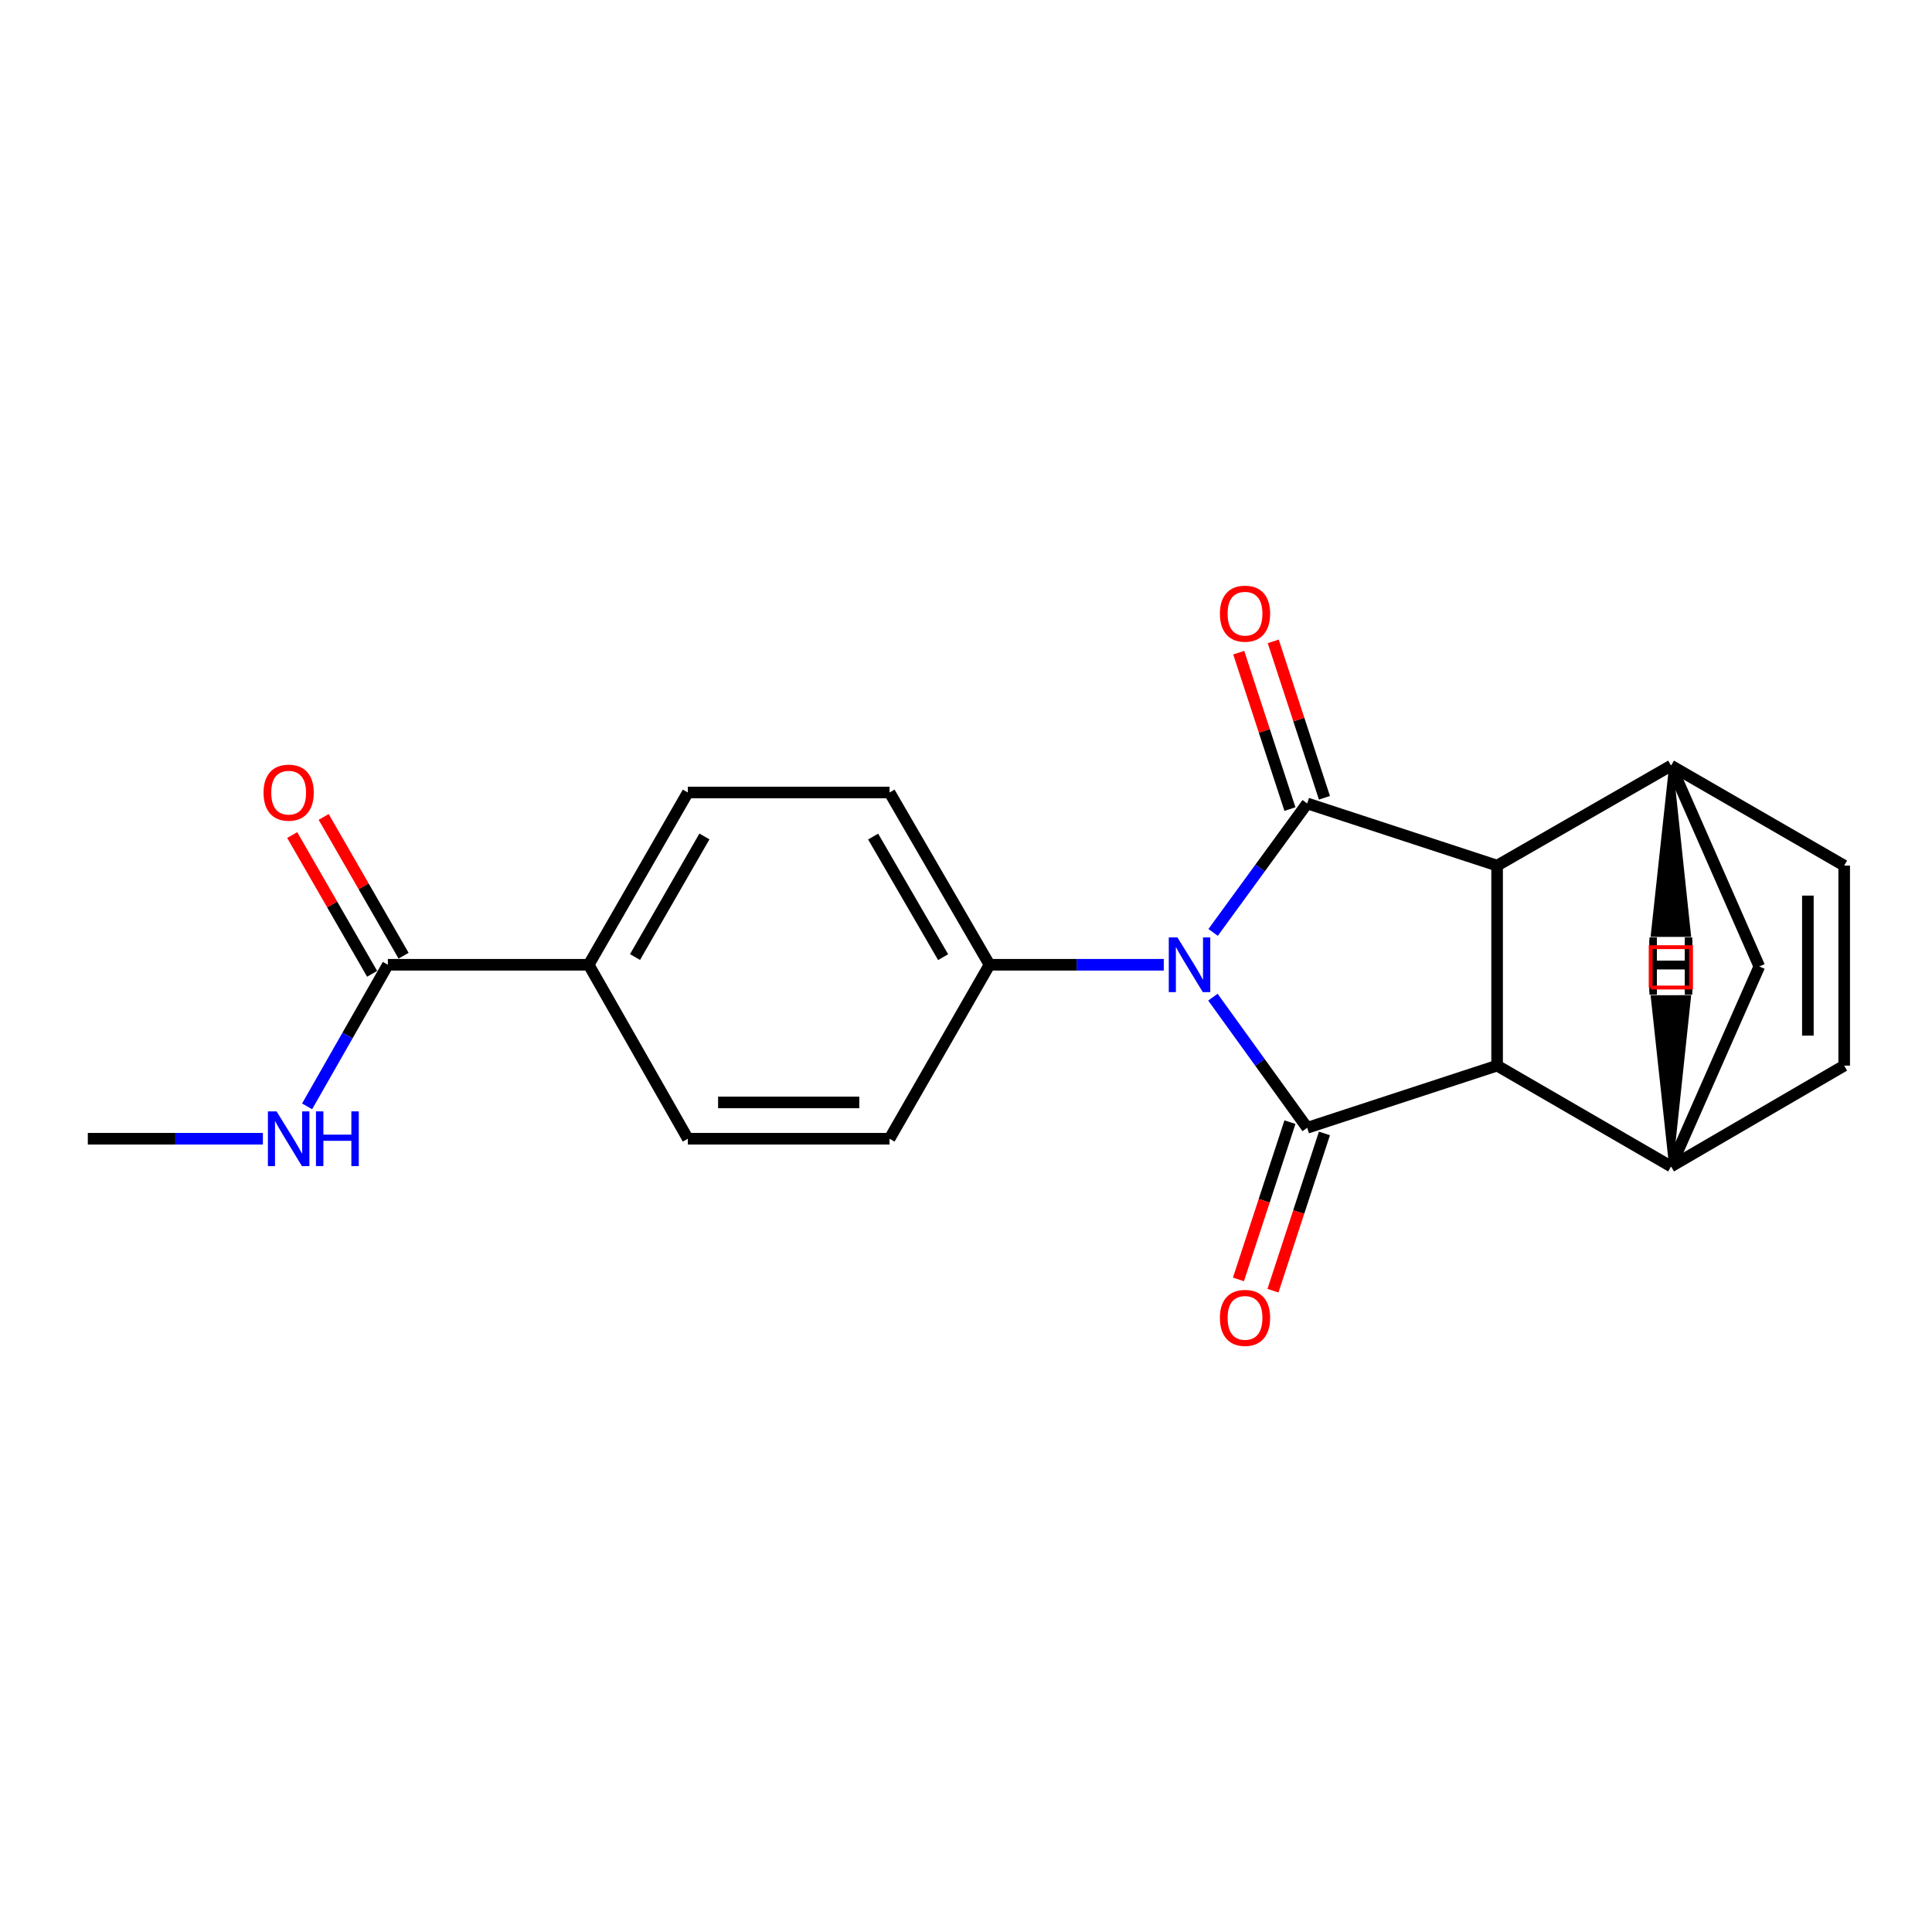 <?xml version='1.0' encoding='iso-8859-1'?>
<svg version='1.1' baseProfile='full'
              xmlns='http://www.w3.org/2000/svg'
                      xmlns:rdkit='http://www.rdkit.org/xml'
                      xmlns:xlink='http://www.w3.org/1999/xlink'
                  xml:space='preserve'
width='1000px' height='1000px' viewBox='0 0 1000 1000'>
<!-- END OF HEADER -->
<rect style='opacity:1.0;fill:#FFFFFF;stroke:none' width='1000' height='1000' x='0' y='0'> </rect>
<path class='bond-0' d='M 627.793,516.123 L 652.195,549.934' style='fill:none;fill-rule:evenodd;stroke:#0000FF;stroke-width:6px;stroke-linecap:butt;stroke-linejoin:miter;stroke-opacity:1' />
<path class='bond-0' d='M 652.195,549.934 L 676.598,583.745' style='fill:none;fill-rule:evenodd;stroke:#000000;stroke-width:6px;stroke-linecap:butt;stroke-linejoin:miter;stroke-opacity:1' />
<path class='bond-1' d='M 627.907,482.618 L 652.252,449.236' style='fill:none;fill-rule:evenodd;stroke:#0000FF;stroke-width:6px;stroke-linecap:butt;stroke-linejoin:miter;stroke-opacity:1' />
<path class='bond-1' d='M 652.252,449.236 L 676.598,415.855' style='fill:none;fill-rule:evenodd;stroke:#000000;stroke-width:6px;stroke-linecap:butt;stroke-linejoin:miter;stroke-opacity:1' />
<path class='bond-9' d='M 602.368,499.361 L 557.271,499.361' style='fill:none;fill-rule:evenodd;stroke:#0000FF;stroke-width:6px;stroke-linecap:butt;stroke-linejoin:miter;stroke-opacity:1' />
<path class='bond-9' d='M 557.271,499.361 L 512.174,499.361' style='fill:none;fill-rule:evenodd;stroke:#000000;stroke-width:6px;stroke-linecap:butt;stroke-linejoin:miter;stroke-opacity:1' />
<path class='bond-2' d='M 676.598,583.745 L 774.899,551.566' style='fill:none;fill-rule:evenodd;stroke:#000000;stroke-width:6px;stroke-linecap:butt;stroke-linejoin:miter;stroke-opacity:1' />
<path class='bond-11' d='M 667.667,580.822 L 654.345,621.519' style='fill:none;fill-rule:evenodd;stroke:#000000;stroke-width:6px;stroke-linecap:butt;stroke-linejoin:miter;stroke-opacity:1' />
<path class='bond-11' d='M 654.345,621.519 L 641.022,662.217' style='fill:none;fill-rule:evenodd;stroke:#FF0000;stroke-width:6px;stroke-linecap:butt;stroke-linejoin:miter;stroke-opacity:1' />
<path class='bond-11' d='M 685.528,586.668 L 672.206,627.366' style='fill:none;fill-rule:evenodd;stroke:#000000;stroke-width:6px;stroke-linecap:butt;stroke-linejoin:miter;stroke-opacity:1' />
<path class='bond-11' d='M 672.206,627.366 L 658.883,668.064' style='fill:none;fill-rule:evenodd;stroke:#FF0000;stroke-width:6px;stroke-linecap:butt;stroke-linejoin:miter;stroke-opacity:1' />
<path class='bond-3' d='M 676.598,415.855 L 774.899,448.034' style='fill:none;fill-rule:evenodd;stroke:#000000;stroke-width:6px;stroke-linecap:butt;stroke-linejoin:miter;stroke-opacity:1' />
<path class='bond-12' d='M 685.528,412.932 L 672.278,372.454' style='fill:none;fill-rule:evenodd;stroke:#000000;stroke-width:6px;stroke-linecap:butt;stroke-linejoin:miter;stroke-opacity:1' />
<path class='bond-12' d='M 672.278,372.454 L 659.027,331.976' style='fill:none;fill-rule:evenodd;stroke:#FF0000;stroke-width:6px;stroke-linecap:butt;stroke-linejoin:miter;stroke-opacity:1' />
<path class='bond-12' d='M 667.667,418.778 L 654.417,378.301' style='fill:none;fill-rule:evenodd;stroke:#000000;stroke-width:6px;stroke-linecap:butt;stroke-linejoin:miter;stroke-opacity:1' />
<path class='bond-12' d='M 654.417,378.301 L 641.166,337.823' style='fill:none;fill-rule:evenodd;stroke:#FF0000;stroke-width:6px;stroke-linecap:butt;stroke-linejoin:miter;stroke-opacity:1' />
<path class='bond-5' d='M 774.899,551.566 L 864.941,603.75' style='fill:none;fill-rule:evenodd;stroke:#000000;stroke-width:6px;stroke-linecap:butt;stroke-linejoin:miter;stroke-opacity:1' />
<path class='bond-21' d='M 774.899,551.566 L 774.899,448.034' style='fill:none;fill-rule:evenodd;stroke:#000000;stroke-width:6px;stroke-linecap:butt;stroke-linejoin:miter;stroke-opacity:1' />
<path class='bond-4' d='M 774.899,448.034 L 864.941,396.289' style='fill:none;fill-rule:evenodd;stroke:#000000;stroke-width:6px;stroke-linecap:butt;stroke-linejoin:miter;stroke-opacity:1' />
<path class='bond-6' d='M 864.941,396.289 L 954.545,448.034' style='fill:none;fill-rule:evenodd;stroke:#000000;stroke-width:6px;stroke-linecap:butt;stroke-linejoin:miter;stroke-opacity:1' />
<path class='bond-8' d='M 864.941,396.289 L 910.61,500.239' style='fill:none;fill-rule:evenodd;stroke:#000000;stroke-width:6px;stroke-linecap:butt;stroke-linejoin:miter;stroke-opacity:1' />
<path class='bond-25' d='M 864.941,396.289 L 855.452,483.918 L 874.246,483.938 Z' style='fill:#000000;fill-rule:evenodd;fill-opacity:1;stroke:#000000;stroke-width:2px;stroke-linecap:butt;stroke-linejoin:miter;stroke-opacity:1;' />
<path class='bond-7' d='M 864.941,603.75 L 954.545,551.566' style='fill:none;fill-rule:evenodd;stroke:#000000;stroke-width:6px;stroke-linecap:butt;stroke-linejoin:miter;stroke-opacity:1' />
<path class='bond-23' d='M 864.941,603.75 L 910.61,500.239' style='fill:none;fill-rule:evenodd;stroke:#000000;stroke-width:6px;stroke-linecap:butt;stroke-linejoin:miter;stroke-opacity:1' />
<path class='bond-26' d='M 864.941,603.75 L 874.245,516.101 L 855.452,516.121 Z' style='fill:#000000;fill-rule:evenodd;fill-opacity:1;stroke:#000000;stroke-width:2px;stroke-linecap:butt;stroke-linejoin:miter;stroke-opacity:1;' />
<path class='bond-24' d='M 954.545,448.034 L 954.545,551.566' style='fill:none;fill-rule:evenodd;stroke:#000000;stroke-width:6px;stroke-linecap:butt;stroke-linejoin:miter;stroke-opacity:1' />
<path class='bond-24' d='M 935.752,463.564 L 935.752,536.036' style='fill:none;fill-rule:evenodd;stroke:#000000;stroke-width:6px;stroke-linecap:butt;stroke-linejoin:miter;stroke-opacity:1' />
<path class='bond-15' d='M 512.174,499.361 L 460.429,589.404' style='fill:none;fill-rule:evenodd;stroke:#000000;stroke-width:6px;stroke-linecap:butt;stroke-linejoin:miter;stroke-opacity:1' />
<path class='bond-16' d='M 512.174,499.361 L 460.429,410.196' style='fill:none;fill-rule:evenodd;stroke:#000000;stroke-width:6px;stroke-linecap:butt;stroke-linejoin:miter;stroke-opacity:1' />
<path class='bond-16' d='M 488.158,495.42 L 451.936,433.004' style='fill:none;fill-rule:evenodd;stroke:#000000;stroke-width:6px;stroke-linecap:butt;stroke-linejoin:miter;stroke-opacity:1' />
<path class='bond-10' d='M 200.753,499.361 L 304.703,499.361' style='fill:none;fill-rule:evenodd;stroke:#000000;stroke-width:6px;stroke-linecap:butt;stroke-linejoin:miter;stroke-opacity:1' />
<path class='bond-14' d='M 208.896,494.672 L 188.212,458.756' style='fill:none;fill-rule:evenodd;stroke:#000000;stroke-width:6px;stroke-linecap:butt;stroke-linejoin:miter;stroke-opacity:1' />
<path class='bond-14' d='M 188.212,458.756 L 167.529,422.839' style='fill:none;fill-rule:evenodd;stroke:#FF0000;stroke-width:6px;stroke-linecap:butt;stroke-linejoin:miter;stroke-opacity:1' />
<path class='bond-14' d='M 192.61,504.051 L 171.926,468.134' style='fill:none;fill-rule:evenodd;stroke:#000000;stroke-width:6px;stroke-linecap:butt;stroke-linejoin:miter;stroke-opacity:1' />
<path class='bond-14' d='M 171.926,468.134 L 151.243,432.218' style='fill:none;fill-rule:evenodd;stroke:#FF0000;stroke-width:6px;stroke-linecap:butt;stroke-linejoin:miter;stroke-opacity:1' />
<path class='bond-19' d='M 200.753,499.361 L 179.855,536.007' style='fill:none;fill-rule:evenodd;stroke:#000000;stroke-width:6px;stroke-linecap:butt;stroke-linejoin:miter;stroke-opacity:1' />
<path class='bond-19' d='M 179.855,536.007 L 158.957,572.653' style='fill:none;fill-rule:evenodd;stroke:#0000FF;stroke-width:6px;stroke-linecap:butt;stroke-linejoin:miter;stroke-opacity:1' />
<path class='bond-13' d='M 304.703,499.361 L 356.02,410.196' style='fill:none;fill-rule:evenodd;stroke:#000000;stroke-width:6px;stroke-linecap:butt;stroke-linejoin:miter;stroke-opacity:1' />
<path class='bond-13' d='M 328.689,495.361 L 364.611,432.945' style='fill:none;fill-rule:evenodd;stroke:#000000;stroke-width:6px;stroke-linecap:butt;stroke-linejoin:miter;stroke-opacity:1' />
<path class='bond-22' d='M 304.703,499.361 L 356.02,589.404' style='fill:none;fill-rule:evenodd;stroke:#000000;stroke-width:6px;stroke-linecap:butt;stroke-linejoin:miter;stroke-opacity:1' />
<path class='bond-18' d='M 460.429,589.404 L 356.02,589.404' style='fill:none;fill-rule:evenodd;stroke:#000000;stroke-width:6px;stroke-linecap:butt;stroke-linejoin:miter;stroke-opacity:1' />
<path class='bond-18' d='M 444.768,570.61 L 371.681,570.61' style='fill:none;fill-rule:evenodd;stroke:#000000;stroke-width:6px;stroke-linecap:butt;stroke-linejoin:miter;stroke-opacity:1' />
<path class='bond-17' d='M 460.429,410.196 L 356.02,410.196' style='fill:none;fill-rule:evenodd;stroke:#000000;stroke-width:6px;stroke-linecap:butt;stroke-linejoin:miter;stroke-opacity:1' />
<path class='bond-20' d='M 136.066,589.404 L 90.76,589.404' style='fill:none;fill-rule:evenodd;stroke:#0000FF;stroke-width:6px;stroke-linecap:butt;stroke-linejoin:miter;stroke-opacity:1' />
<path class='bond-20' d='M 90.76,589.404 L 45.455,589.404' style='fill:none;fill-rule:evenodd;stroke:#000000;stroke-width:6px;stroke-linecap:butt;stroke-linejoin:miter;stroke-opacity:1' />
<path  class='atom-0' d='M 609.436 485.201
L 618.716 500.201
Q 619.636 501.681, 621.116 504.361
Q 622.596 507.041, 622.676 507.201
L 622.676 485.201
L 626.436 485.201
L 626.436 513.521
L 622.556 513.521
L 612.596 497.121
Q 611.436 495.201, 610.196 493.001
Q 608.996 490.801, 608.636 490.121
L 608.636 513.521
L 604.956 513.521
L 604.956 485.201
L 609.436 485.201
' fill='#0000FF'/>
<path  class='atom-12' d='M 631.419 682.126
Q 631.419 675.326, 634.779 671.526
Q 638.139 667.726, 644.419 667.726
Q 650.699 667.726, 654.059 671.526
Q 657.419 675.326, 657.419 682.126
Q 657.419 689.006, 654.019 692.926
Q 650.619 696.806, 644.419 696.806
Q 638.179 696.806, 634.779 692.926
Q 631.419 689.046, 631.419 682.126
M 644.419 693.606
Q 648.739 693.606, 651.059 690.726
Q 653.419 687.806, 653.419 682.126
Q 653.419 676.566, 651.059 673.766
Q 648.739 670.926, 644.419 670.926
Q 640.099 670.926, 637.739 673.726
Q 635.419 676.526, 635.419 682.126
Q 635.419 687.846, 637.739 690.726
Q 640.099 693.606, 644.419 693.606
' fill='#FF0000'/>
<path  class='atom-13' d='M 631.419 317.634
Q 631.419 310.834, 634.779 307.034
Q 638.139 303.234, 644.419 303.234
Q 650.699 303.234, 654.059 307.034
Q 657.419 310.834, 657.419 317.634
Q 657.419 324.514, 654.019 328.434
Q 650.619 332.314, 644.419 332.314
Q 638.179 332.314, 634.779 328.434
Q 631.419 324.554, 631.419 317.634
M 644.419 329.114
Q 648.739 329.114, 651.059 326.234
Q 653.419 323.314, 653.419 317.634
Q 653.419 312.074, 651.059 309.274
Q 648.739 306.434, 644.419 306.434
Q 640.099 306.434, 637.739 309.234
Q 635.419 312.034, 635.419 317.634
Q 635.419 323.354, 637.739 326.234
Q 640.099 329.114, 644.419 329.114
' fill='#FF0000'/>
<path  class='atom-15' d='M 136.404 410.276
Q 136.404 403.476, 139.764 399.676
Q 143.124 395.876, 149.404 395.876
Q 155.684 395.876, 159.044 399.676
Q 162.404 403.476, 162.404 410.276
Q 162.404 417.156, 159.004 421.076
Q 155.604 424.956, 149.404 424.956
Q 143.164 424.956, 139.764 421.076
Q 136.404 417.196, 136.404 410.276
M 149.404 421.756
Q 153.724 421.756, 156.044 418.876
Q 158.404 415.956, 158.404 410.276
Q 158.404 404.716, 156.044 401.916
Q 153.724 399.076, 149.404 399.076
Q 145.084 399.076, 142.724 401.876
Q 140.404 404.676, 140.404 410.276
Q 140.404 415.996, 142.724 418.876
Q 145.084 421.756, 149.404 421.756
' fill='#FF0000'/>
<path  class='atom-20' d='M 143.144 575.244
L 152.424 590.244
Q 153.344 591.724, 154.824 594.404
Q 156.304 597.084, 156.384 597.244
L 156.384 575.244
L 160.144 575.244
L 160.144 603.564
L 156.264 603.564
L 146.304 587.164
Q 145.144 585.244, 143.904 583.044
Q 142.704 580.844, 142.344 580.164
L 142.344 603.564
L 138.664 603.564
L 138.664 575.244
L 143.144 575.244
' fill='#0000FF'/>
<path  class='atom-20' d='M 163.544 575.244
L 167.384 575.244
L 167.384 587.284
L 181.864 587.284
L 181.864 575.244
L 185.704 575.244
L 185.704 603.564
L 181.864 603.564
L 181.864 590.484
L 167.384 590.484
L 167.384 603.564
L 163.544 603.564
L 163.544 575.244
' fill='#0000FF'/>
<path  class='atom-22' d='M 853.751 486.538
L 857.591 486.538
L 857.591 498.578
L 872.071 498.578
L 872.071 486.538
L 875.911 486.538
L 875.911 514.858
L 872.071 514.858
L 872.071 501.778
L 857.591 501.778
L 857.591 514.858
L 853.751 514.858
L 853.751 486.538
' fill='#000000'/>
<path  class='atom-23' d='M 853.751 485.181
L 857.591 485.181
L 857.591 497.221
L 872.071 497.221
L 872.071 485.181
L 875.911 485.181
L 875.911 513.501
L 872.071 513.501
L 872.071 500.421
L 857.591 500.421
L 857.591 513.501
L 853.751 513.501
L 853.751 485.181
' fill='#000000'/>
<path d='M 854.39,511.139 L 854.39,490.257 L 875.272,490.257 L 875.272,511.139 L 854.39,511.139' style='fill:none;stroke:#FF0000;stroke-width:2px;stroke-linecap:butt;stroke-linejoin:miter;stroke-opacity:1;' />
</svg>

